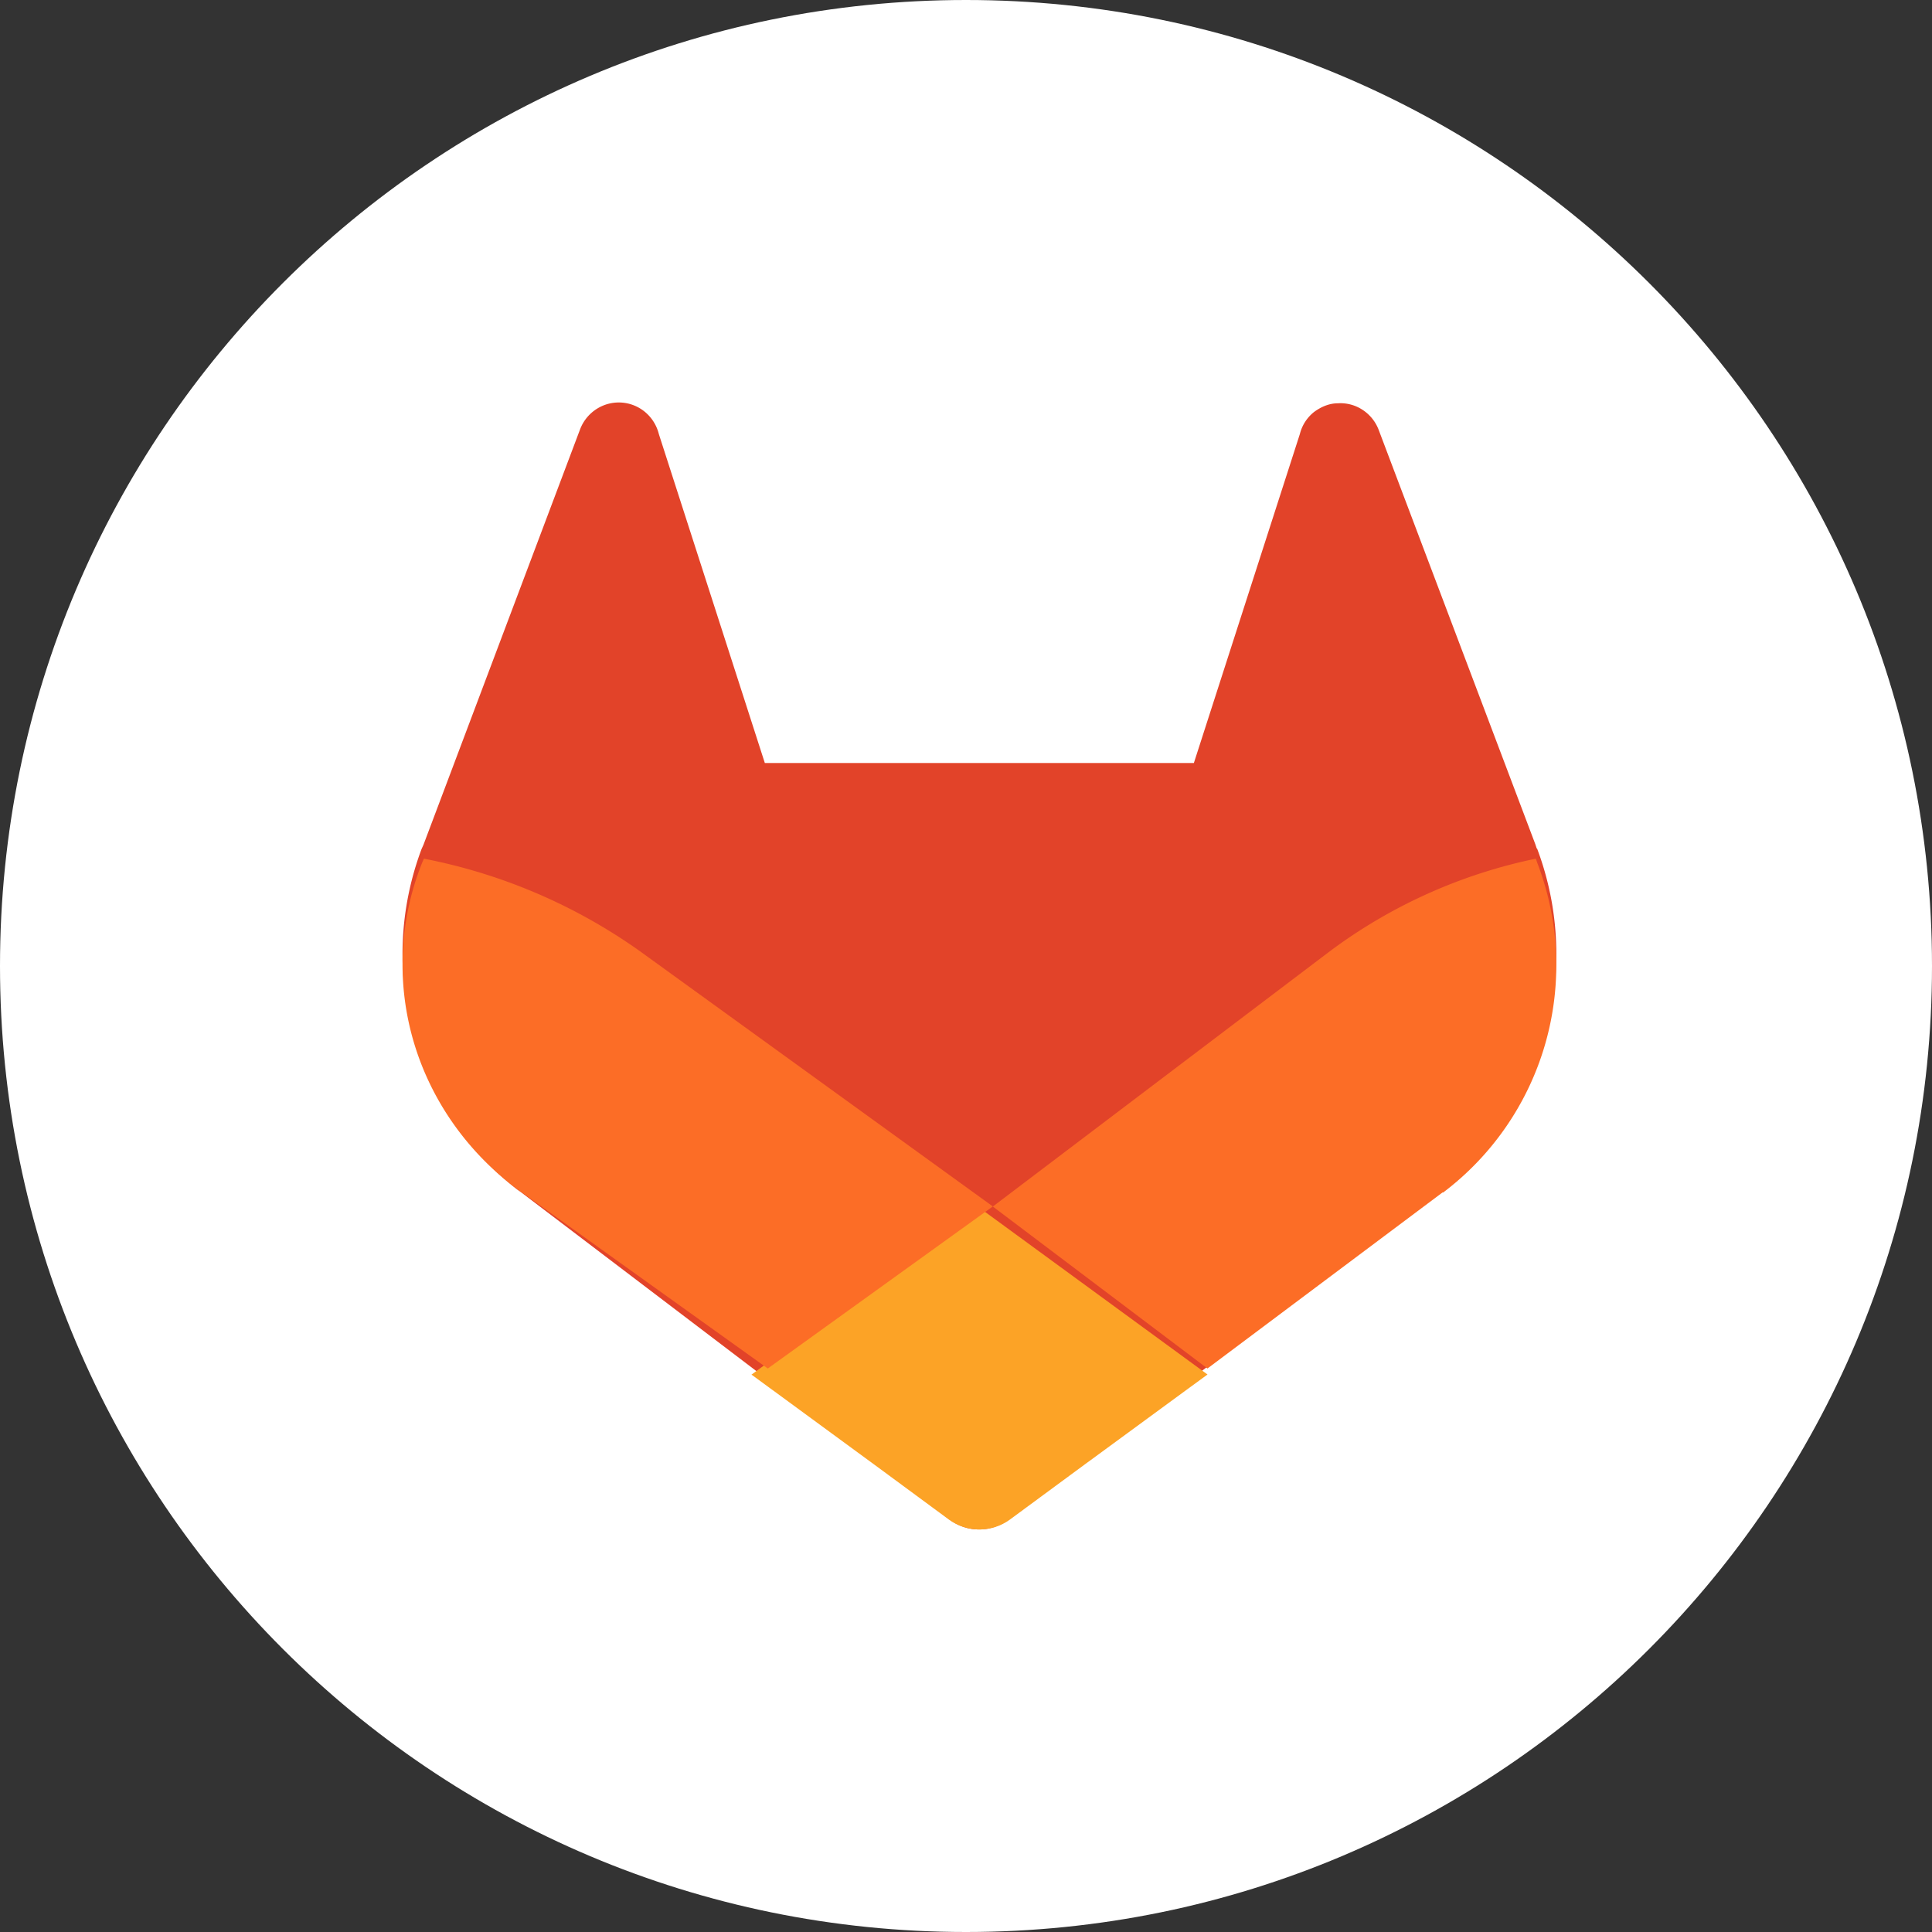 <svg xmlns="http://www.w3.org/2000/svg" width="72" height="72" fill="none"><rect width="100%" height="100%" fill="#333333" stroke="none"/><g clip-path="url(#a)"><path fill="#fff" d="M36 72c19.882 0 36-16.118 36-36S55.882 0 36 0 0 16.118 0 36s16.118 36 36 36"/><path fill="#E24329" d="m57.27 31.622-.054-.163-5.845-15.461a1.55 1.55 0 0 0-.605-.733 1.5 1.5 0 0 0-.913-.235c-.323 0-.632.137-.887.327-.255.205-.443.49-.524.818l-3.95 12.26H28.503l-3.95-12.26a1.56 1.56 0 0 0-.51-.818 1.529 1.529 0 0 0-1.81-.115 1.56 1.56 0 0 0-.609.742L15.78 31.486l-.068.15a11.18 11.18 0 0 0-.29 6.97 11.04 11.04 0 0 0 3.891 5.753l.027.013.054.041 8.908 6.77 4.407 3.379 2.687 2.07a1.8 1.8 0 0 0 2.176 0l2.688-2.07 4.407-3.379 8.961-6.81h.027a11.02 11.02 0 0 0 3.92-5.76c.654-2.3.551-4.755-.292-6.99z"/><path fill="#FC6D26" d="M57.29 32.158 57.238 32a19.4 19.4 0 0 0-7.696 3.464L37 44.964 44.998 51l8.76-6.56h.026a10.614 10.614 0 0 0 3.506-12.282"/><path fill="#FCA326" d="m28 51.223 4.578 3.355 2.791 2.057c.327.237.723.365 1.131.365s.804-.128 1.13-.365l2.792-2.057L45 51.223 36.486 45l-8.472 6.223z"/><path fill="#FC6D26" d="M23.855 35.453A20.7 20.7 0 0 0 15.798 32l-.069.158a10.2 10.2 0 0 0-.297 6.718c.664 2.211 2.062 4.157 3.982 5.546l.027.013.056.04L28.613 51 37 44.96z"/></g><defs><clipPath id="a"><path fill="#fff" d="M0 0h72v72H0z"/></clipPath></defs></svg>